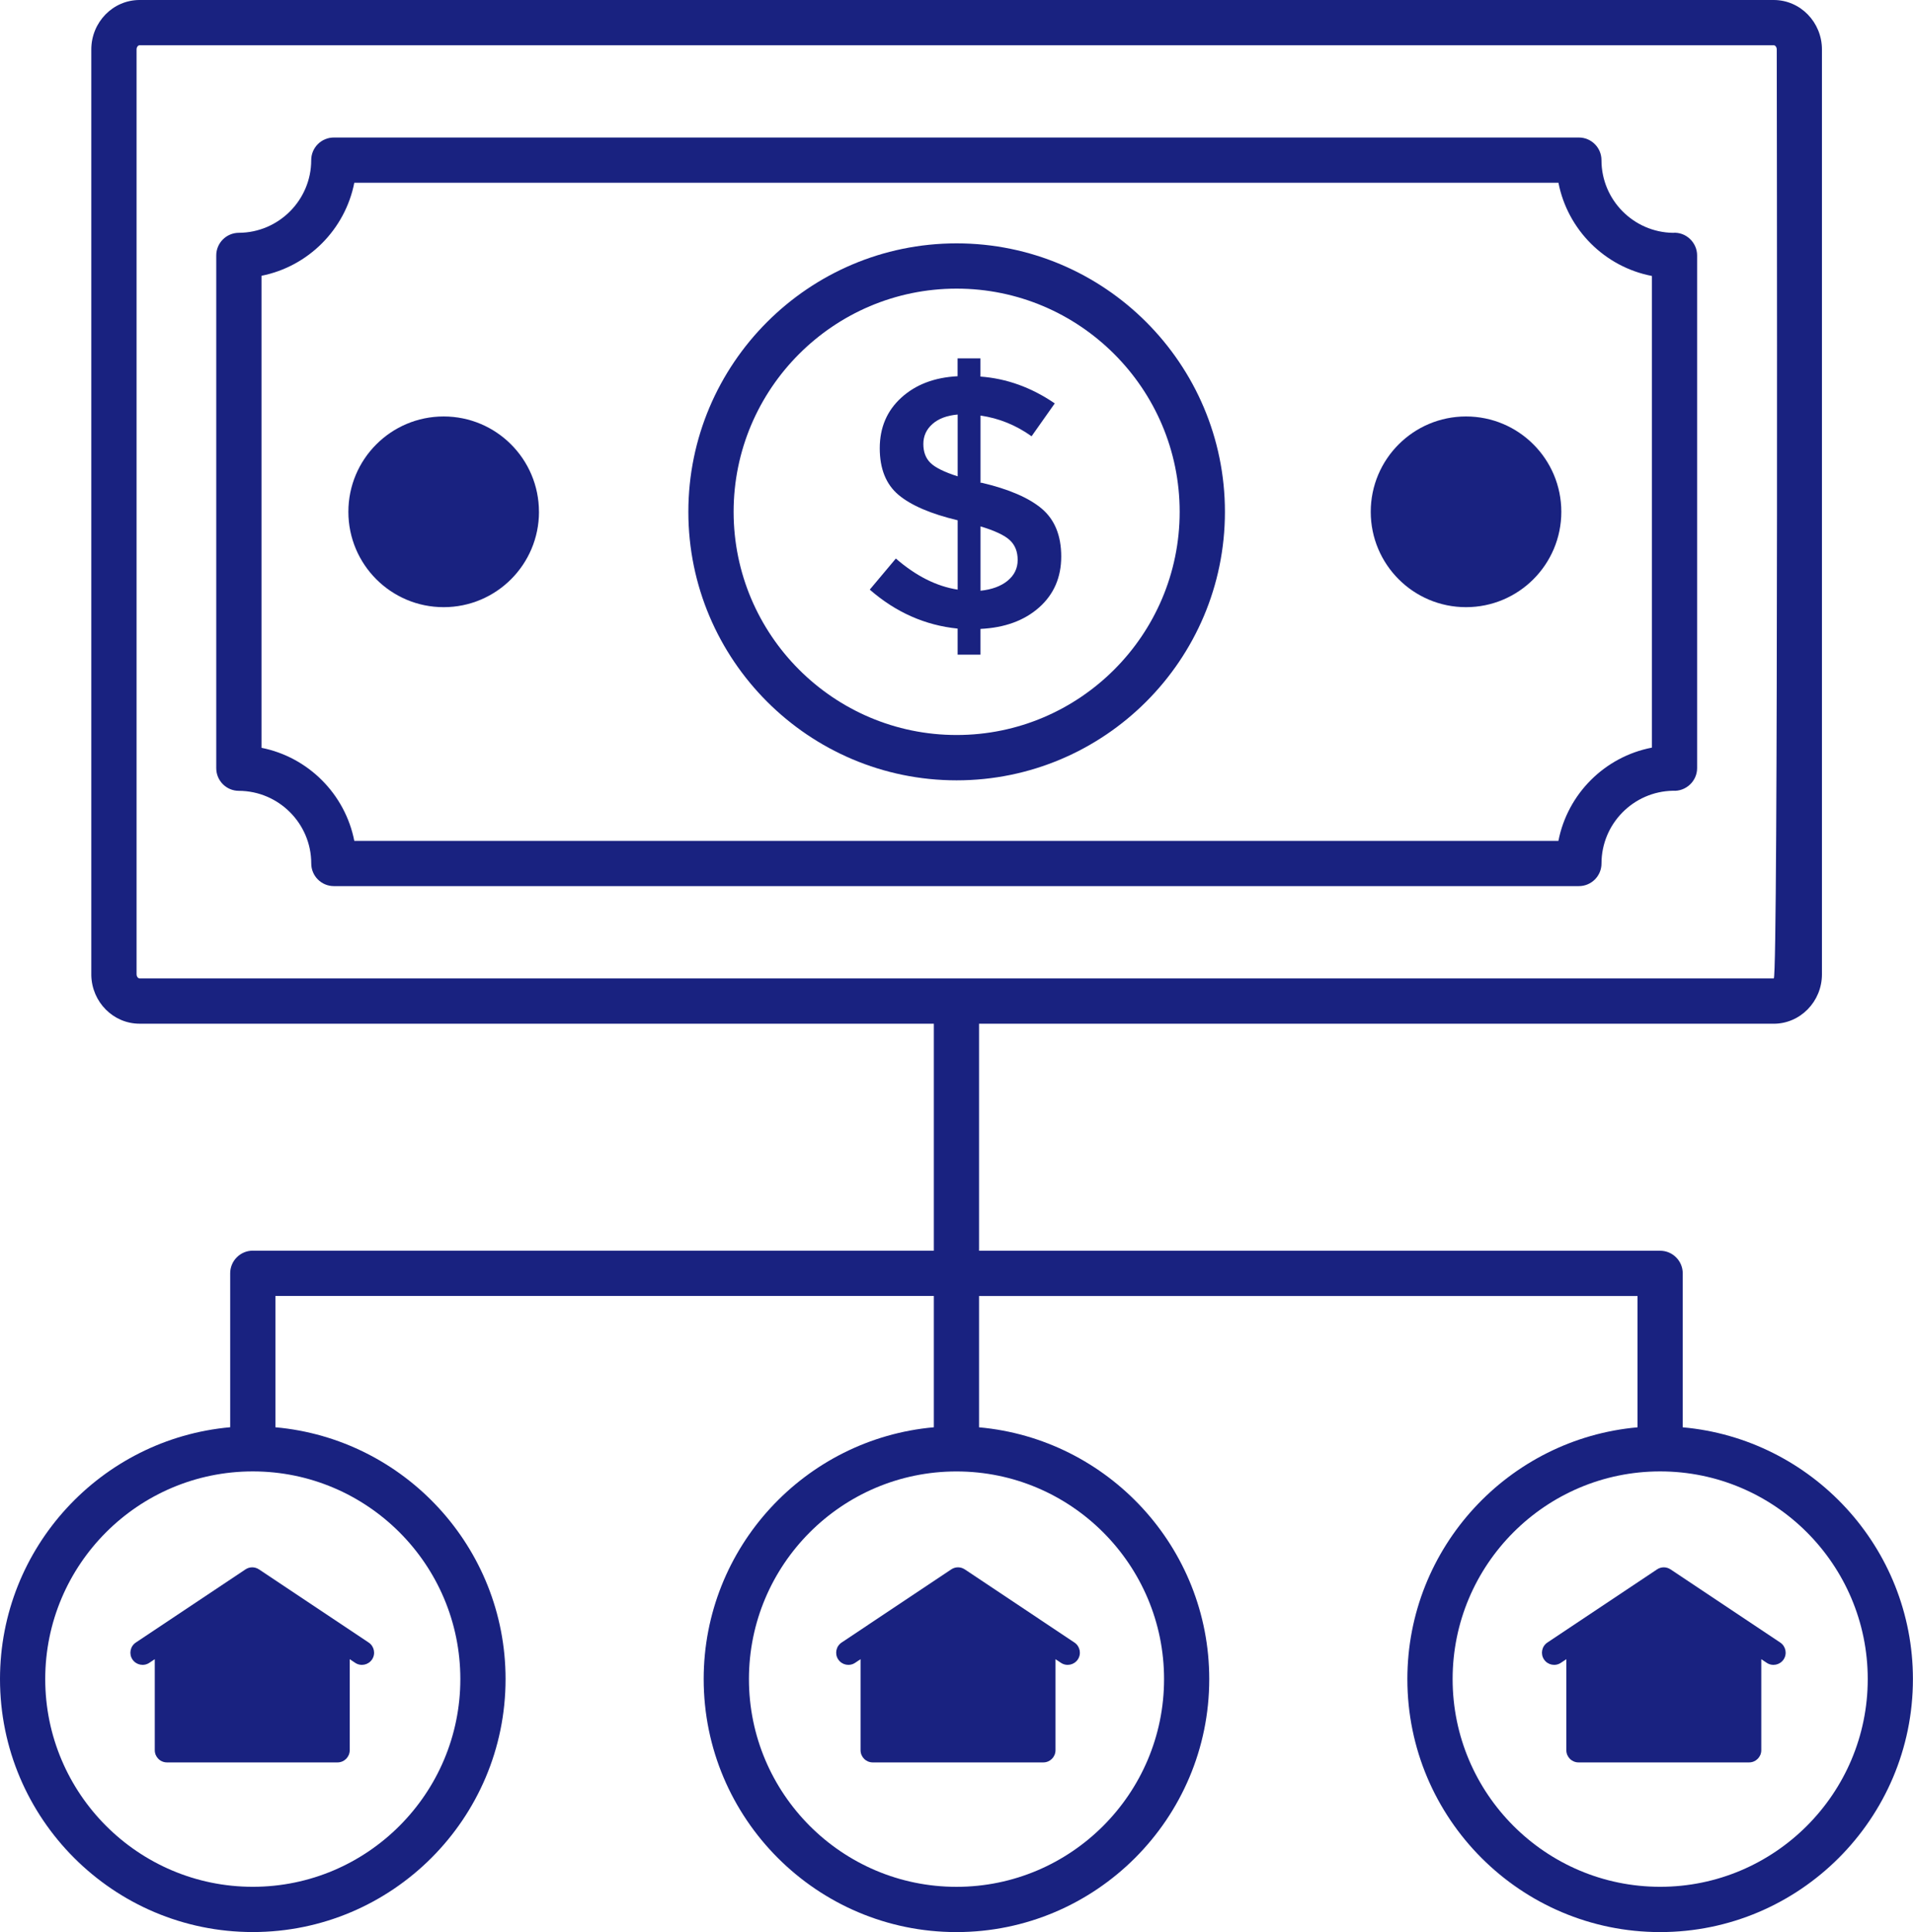 <?xml version="1.0" encoding="UTF-8"?> <svg xmlns="http://www.w3.org/2000/svg" width="311" height="314" viewBox="0 0 311 314" fill="none"><g clip-path="url(#clip0_3719_12055)"><path d="M41.098 203.256C39.069 203.256 37.422 204.904 37.422 206.934V231.954C16.48 233.827 0 251.458 0 272.882C0 295.554 18.433 313.994 41.098 313.994C63.763 313.994 82.191 295.548 82.191 272.882C82.191 251.458 65.717 233.827 44.775 231.96V210.617H151.815V231.96C130.873 233.827 114.399 251.458 114.399 272.882C114.399 295.56 132.832 314 155.491 314C178.15 314 196.59 295.554 196.59 272.887C196.59 251.464 180.11 233.833 159.168 231.966V210.623H266.214V231.966C245.272 233.833 228.798 251.464 228.798 272.887C228.798 295.56 247.231 314 269.89 314C292.549 314 310.988 295.554 310.988 272.887C310.988 251.464 294.509 233.833 273.566 231.966V206.945C273.566 204.916 271.919 203.268 269.89 203.268H159.168V166.376H288.353C292.676 166.376 296.197 162.768 296.197 158.339V8.037C296.197 3.608 292.682 0 288.353 0H22.688C18.364 0 14.844 3.608 14.844 8.037V158.391C14.844 158.431 14.844 158.472 14.844 158.512C14.942 162.86 18.416 166.37 22.688 166.37H151.815V203.262H41.098V203.256ZM74.838 272.882C74.838 291.489 59.705 306.639 41.098 306.639C22.491 306.639 7.353 291.501 7.353 272.882C7.353 254.262 22.485 239.13 41.098 239.13C59.699 239.13 74.838 254.268 74.838 272.882ZM303.642 272.882C303.642 291.489 288.509 306.639 269.896 306.639C251.283 306.639 236.156 291.501 236.156 272.882C236.156 254.262 251.289 239.13 269.896 239.13C288.503 239.13 303.642 254.268 303.642 272.882ZM22.688 159.004C22.457 159.004 22.202 158.726 22.202 158.327V8.032C22.202 7.633 22.457 7.355 22.688 7.355H288.364C288.595 7.355 288.85 7.639 288.85 8.037C288.85 8.795 289.116 159.009 288.364 159.009H22.688V159.004ZM155.497 239.136C174.098 239.136 189.243 254.274 189.243 272.887C189.243 291.501 174.104 306.645 155.497 306.645C136.89 306.645 121.757 291.507 121.757 272.887C121.757 254.268 136.89 239.136 155.497 239.136Z" fill="#192280"></path><path d="M271.983 37.84C265.555 37.742 260.353 32.48 260.353 26.026C260.353 23.997 258.705 22.349 256.676 22.349H54.272C52.243 22.349 50.595 23.997 50.595 26.026C50.595 32.514 45.312 37.811 38.821 37.834C36.798 37.846 35.156 39.488 35.156 41.512V124.847C35.156 126.871 36.798 128.525 38.827 128.525C45.318 128.548 50.601 133.845 50.601 140.332C50.601 142.362 52.248 144.01 54.277 144.01H256.682C258.711 144.01 260.358 142.362 260.358 140.332C260.358 133.885 265.543 128.629 271.959 128.513C274.063 128.658 275.902 126.963 275.902 124.841V41.506C275.902 39.389 274.069 37.678 271.988 37.834L271.983 37.84ZM268.543 121.505C260.89 122.979 254.844 129.01 253.353 136.661H57.601C56.11 129.057 50.11 123.043 42.514 121.534V44.819C50.115 43.31 56.11 37.291 57.601 29.698H253.358C254.85 37.348 260.896 43.379 268.549 44.848V121.505H268.543Z" fill="#192280"></path><path d="M155.52 39.551C131.474 39.551 111.907 59.125 111.907 83.185C111.907 107.246 131.474 126.819 155.52 126.819C179.566 126.819 199.139 107.246 199.139 83.185C199.139 59.125 179.572 39.551 155.52 39.551V39.551ZM155.52 119.452C135.526 119.452 119.266 103.181 119.266 83.18C119.266 63.178 135.532 46.907 155.52 46.907C175.509 46.907 191.78 63.178 191.78 83.18C191.78 103.181 175.514 119.452 155.52 119.452Z" fill="#192280"></path><path d="M159.578 78.461H159.405V67.538C162.387 67.966 165.156 69.082 167.705 70.903L171.474 65.561C167.676 62.964 163.647 61.513 159.393 61.201V58.24H155.676V61.143C151.919 61.339 148.867 62.496 146.532 64.624C144.191 66.752 143.023 69.498 143.023 72.846C143.023 76.194 144.046 78.721 146.075 80.427C148.11 82.133 151.312 83.509 155.688 84.555V95.825C152.243 95.288 148.896 93.599 145.642 90.772L141.399 95.825C145.618 99.503 150.381 101.619 155.682 102.157V106.396H159.399V102.209C163.347 102.018 166.52 100.856 168.925 98.728C171.324 96.6 172.526 93.836 172.526 90.448C172.526 87.059 171.48 84.48 169.393 82.694C167.306 80.918 164.035 79.502 159.584 78.455L159.578 78.461ZM155.688 77.414C153.52 76.72 152.046 75.992 151.272 75.234C150.497 74.477 150.11 73.453 150.11 72.158C150.11 70.863 150.607 69.776 151.59 68.909C152.578 68.035 153.936 67.526 155.688 67.37V77.414ZM163.821 94.374C162.734 95.264 161.266 95.808 159.405 96.005V85.55C161.728 86.244 163.312 86.996 164.168 87.788C165.023 88.586 165.445 89.656 165.445 91.009C165.445 92.362 164.896 93.489 163.815 94.374H163.821Z" fill="#192280"></path><path d="M253.827 83.179C253.827 91.737 246.89 98.676 238.335 98.676C229.78 98.676 222.844 91.737 222.844 83.179C222.844 74.621 229.78 67.683 238.335 67.683C246.89 67.683 253.827 74.621 253.827 83.179Z" fill="#192280"></path><path d="M87.624 83.179C87.624 91.737 80.688 98.676 72.127 98.676C63.566 98.676 56.636 91.737 56.636 83.179C56.636 74.621 63.572 67.683 72.127 67.683C80.682 67.683 87.618 74.621 87.618 83.179" fill="#192280"></path><path fill-rule="evenodd" clip-rule="evenodd" d="M42.104 255.055C41.439 254.609 40.572 254.609 39.907 255.055L22.081 266.943C21.173 267.55 20.925 268.782 21.532 269.69C22.139 270.598 23.37 270.846 24.277 270.239L25.162 269.649V284.441C25.162 285.534 26.046 286.424 27.145 286.424H54.873C55.965 286.424 56.855 285.539 56.855 284.441V269.649L57.74 270.239C58.647 270.846 59.879 270.598 60.486 269.69C61.093 268.782 60.844 267.55 59.936 266.943L42.11 255.055H42.104Z" fill="#192280"></path><path fill-rule="evenodd" clip-rule="evenodd" d="M156.844 255.055C156.179 254.609 155.312 254.609 154.647 255.055L136.821 266.943C135.913 267.55 135.665 268.782 136.272 269.69C136.879 270.598 138.11 270.846 139.017 270.239L139.902 269.649V284.441C139.902 285.534 140.786 286.424 141.884 286.424H169.613C170.705 286.424 171.595 285.539 171.595 284.441V269.649L172.48 270.239C173.387 270.846 174.618 270.598 175.225 269.69C175.832 268.782 175.584 267.55 174.676 266.943L156.85 255.055H156.844Z" fill="#192280"></path><path fill-rule="evenodd" clip-rule="evenodd" d="M271.584 255.055C270.919 254.609 270.052 254.609 269.387 255.055L251.561 266.943C250.653 267.55 250.405 268.782 251.012 269.69C251.618 270.598 252.85 270.846 253.757 270.239L254.642 269.649V284.441C254.642 285.534 255.526 286.424 256.624 286.424H284.353C285.445 286.424 286.335 285.539 286.335 284.441V269.649L287.22 270.239C288.127 270.846 289.358 270.598 289.965 269.69C290.572 268.782 290.324 267.55 289.416 266.943L271.59 255.055H271.584Z" fill="#192280"></path></g><defs><clipPath id="clip0_3719_12055"><rect width="311" height="314" fill="white"></rect></clipPath></defs></svg> 